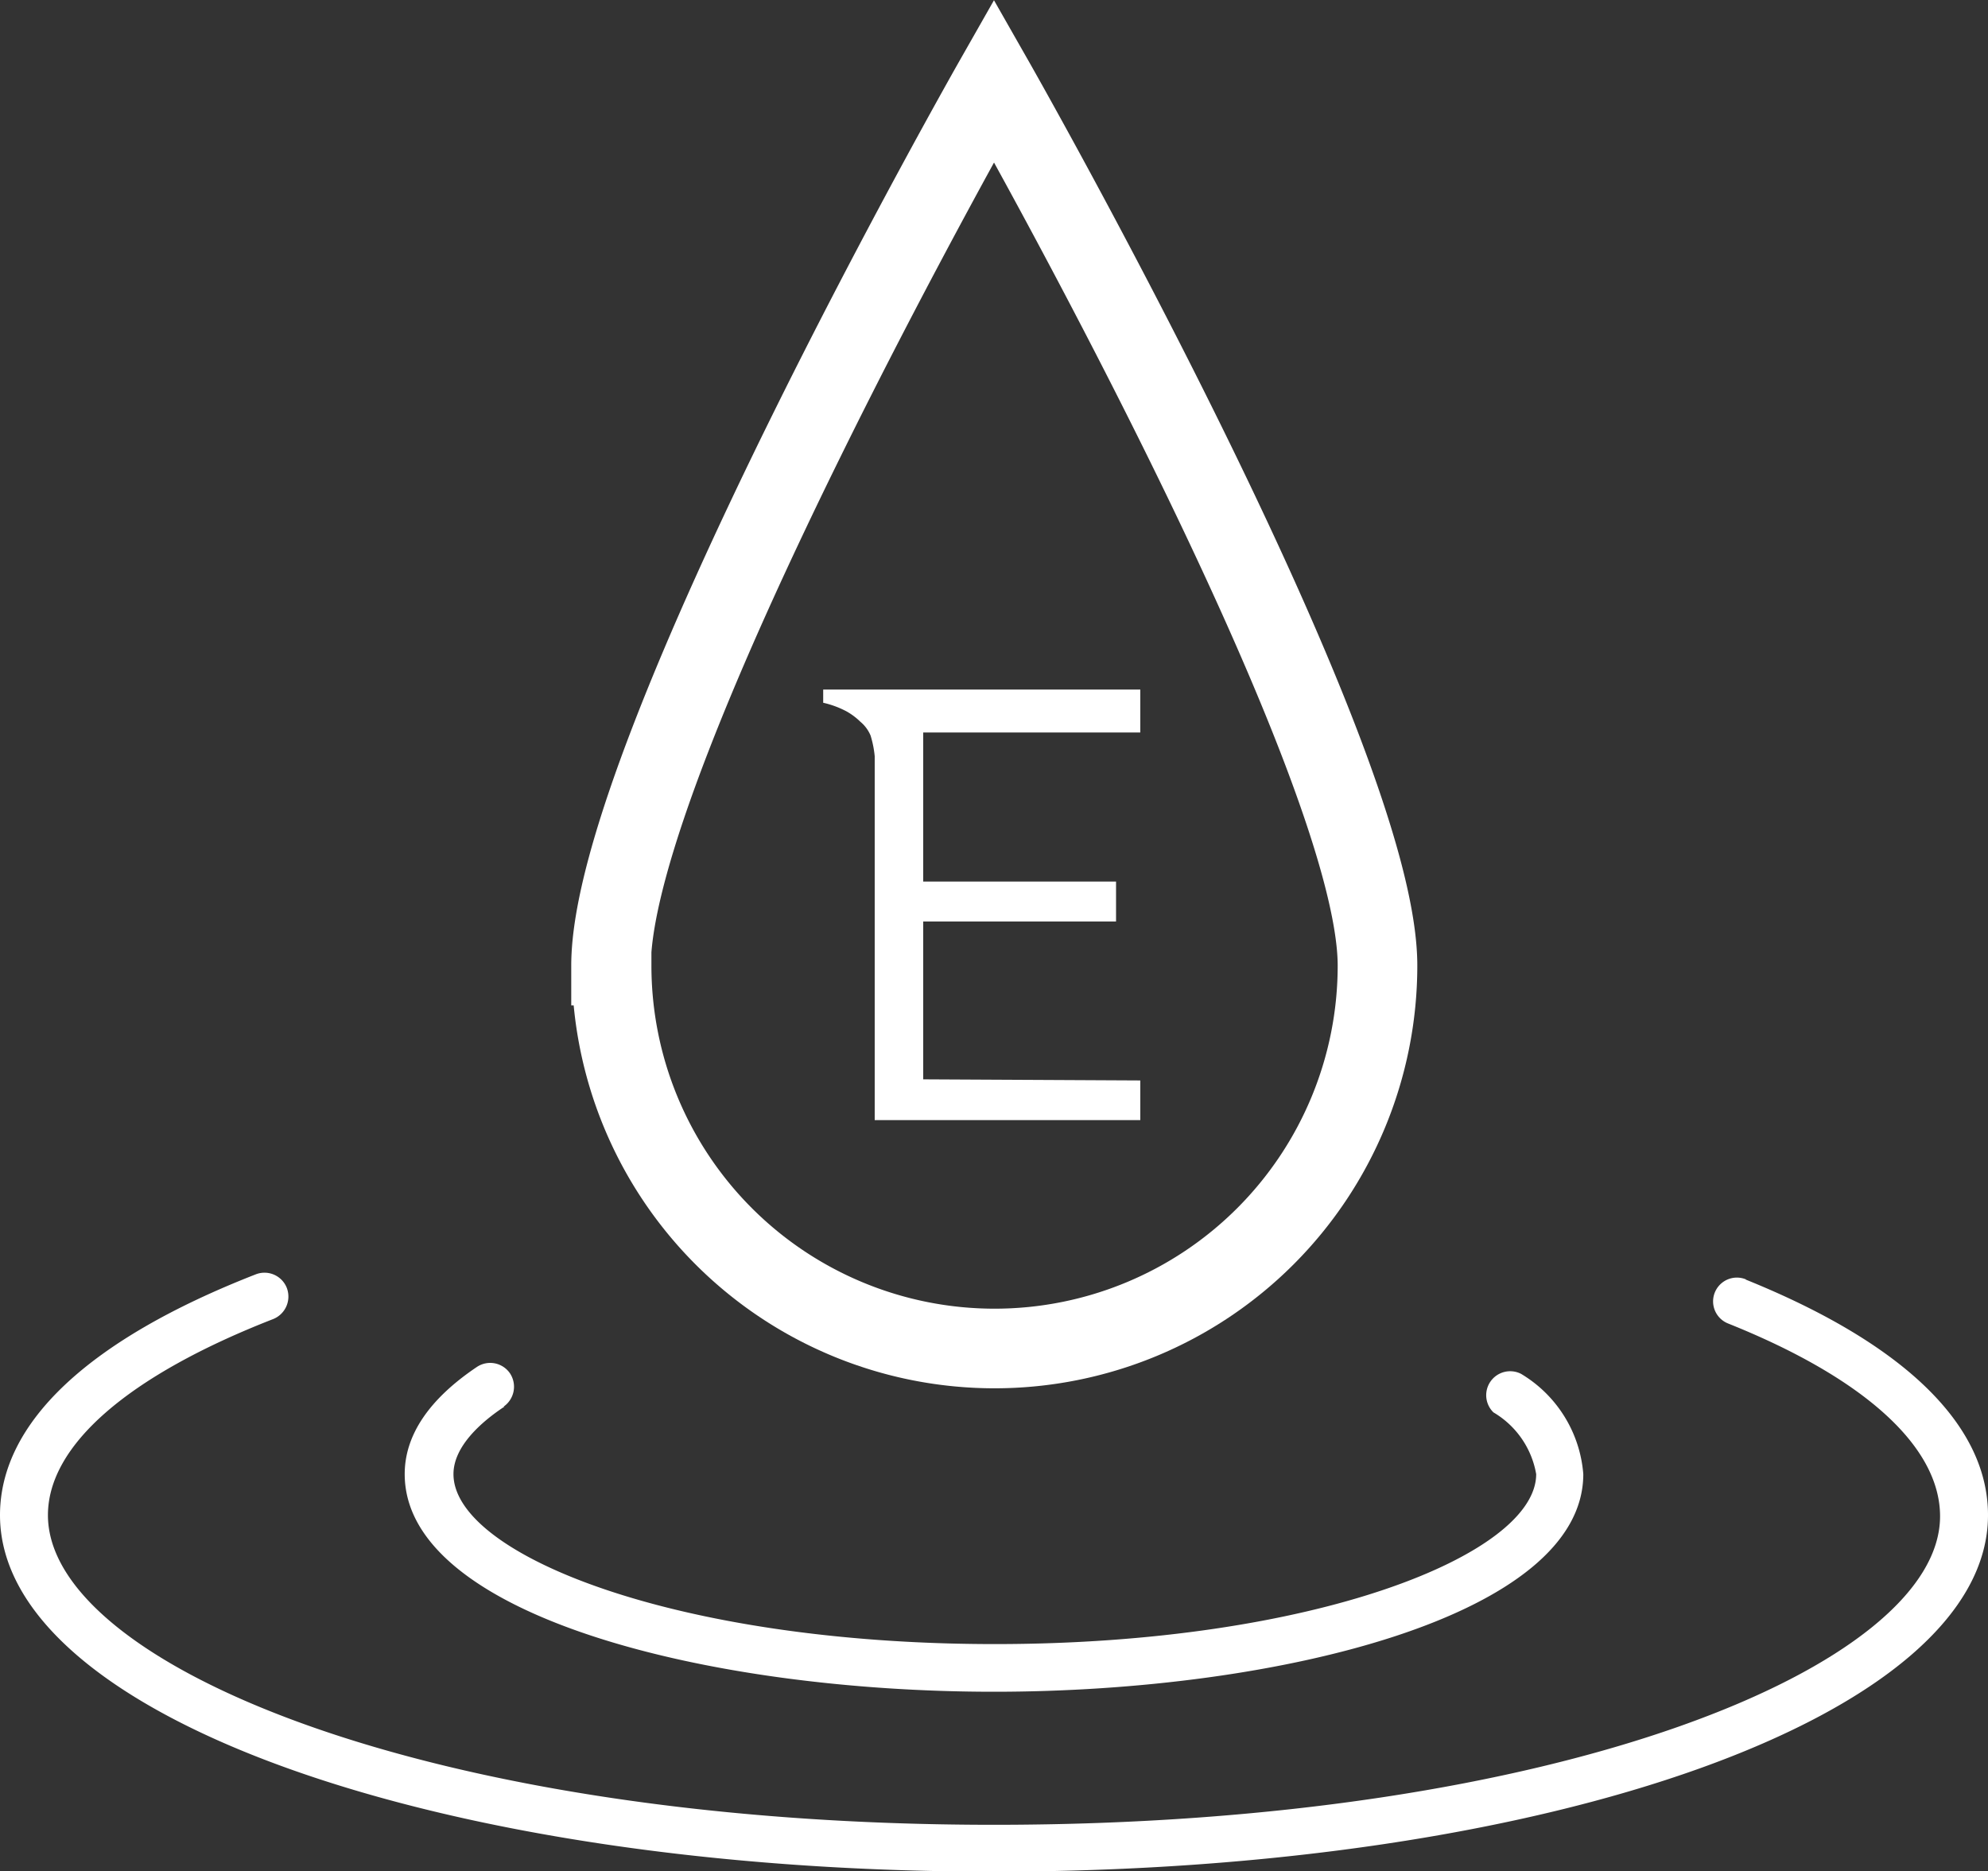 <svg xmlns="http://www.w3.org/2000/svg" viewBox="0 0 72.16 67.93"><rect x="0" y="0" width="72.16" height="67.93" fill="#333333" stroke="none"/><defs><style>.cls-1{fill:#fff;}.cls-2{fill:none;stroke:#fff;stroke-miterlimit:10;stroke-width:2.89px;}</style></defs><title>icon-entrevista-white</title><g id="Capa_2" data-name="Capa 2"><g id="section-icons"><g id="gota"><path class="cls-1" d="M18.28,51.06a.88.88,0,0,0,.23-1.21.87.87,0,0,0-1.2-.23c-1.74,1.17-2.62,2.48-2.62,3.89,0,5.13,11,7.9,21.39,7.9s21.39-2.77,21.39-7.9a4.66,4.66,0,0,0-2.26-3.64.87.87,0,0,0-1,1.4,3.24,3.24,0,0,1,1.55,2.24c0,2.92-8.07,6.17-19.65,6.17s-19.65-3.25-19.65-6.17c0-1,1-1.89,1.85-2.45Z"/><path class="cls-1" d="M63.37,46.44a.86.86,0,1,0-.65,1.6c5,2,7.7,4.5,7.7,7,0,5.41-13.8,11.2-34.34,11.2S1.74,60.4,1.74,55c0-2.53,2.9-5.06,8.18-7.12a.88.88,0,0,0,.49-1.13.87.87,0,0,0-1.13-.49C3.21,48.63,0,51.65,0,55c0,7.26,15.85,12.94,36.08,12.94S72.16,62.25,72.16,55c0-3.25-3-6.21-8.79-8.55Z"/><path class="cls-2" d="M22.18,35.05c0-7.68,13.9-32.12,13.9-32.12S50,27.37,50,35.05a13.9,13.9,0,0,1-27.8,0Z"/><path class="cls-1" d="M41.39,39.22v1.44H31.75V27.45a3.75,3.75,0,0,0-.15-.75,1.3,1.3,0,0,0-.37-.5,2.39,2.39,0,0,0-.49-.37,3.38,3.38,0,0,0-.86-.32l0-.48H41.39v1.56H33.51V32h7v1.45h-7v5.73Z"/></g></g></g></svg>